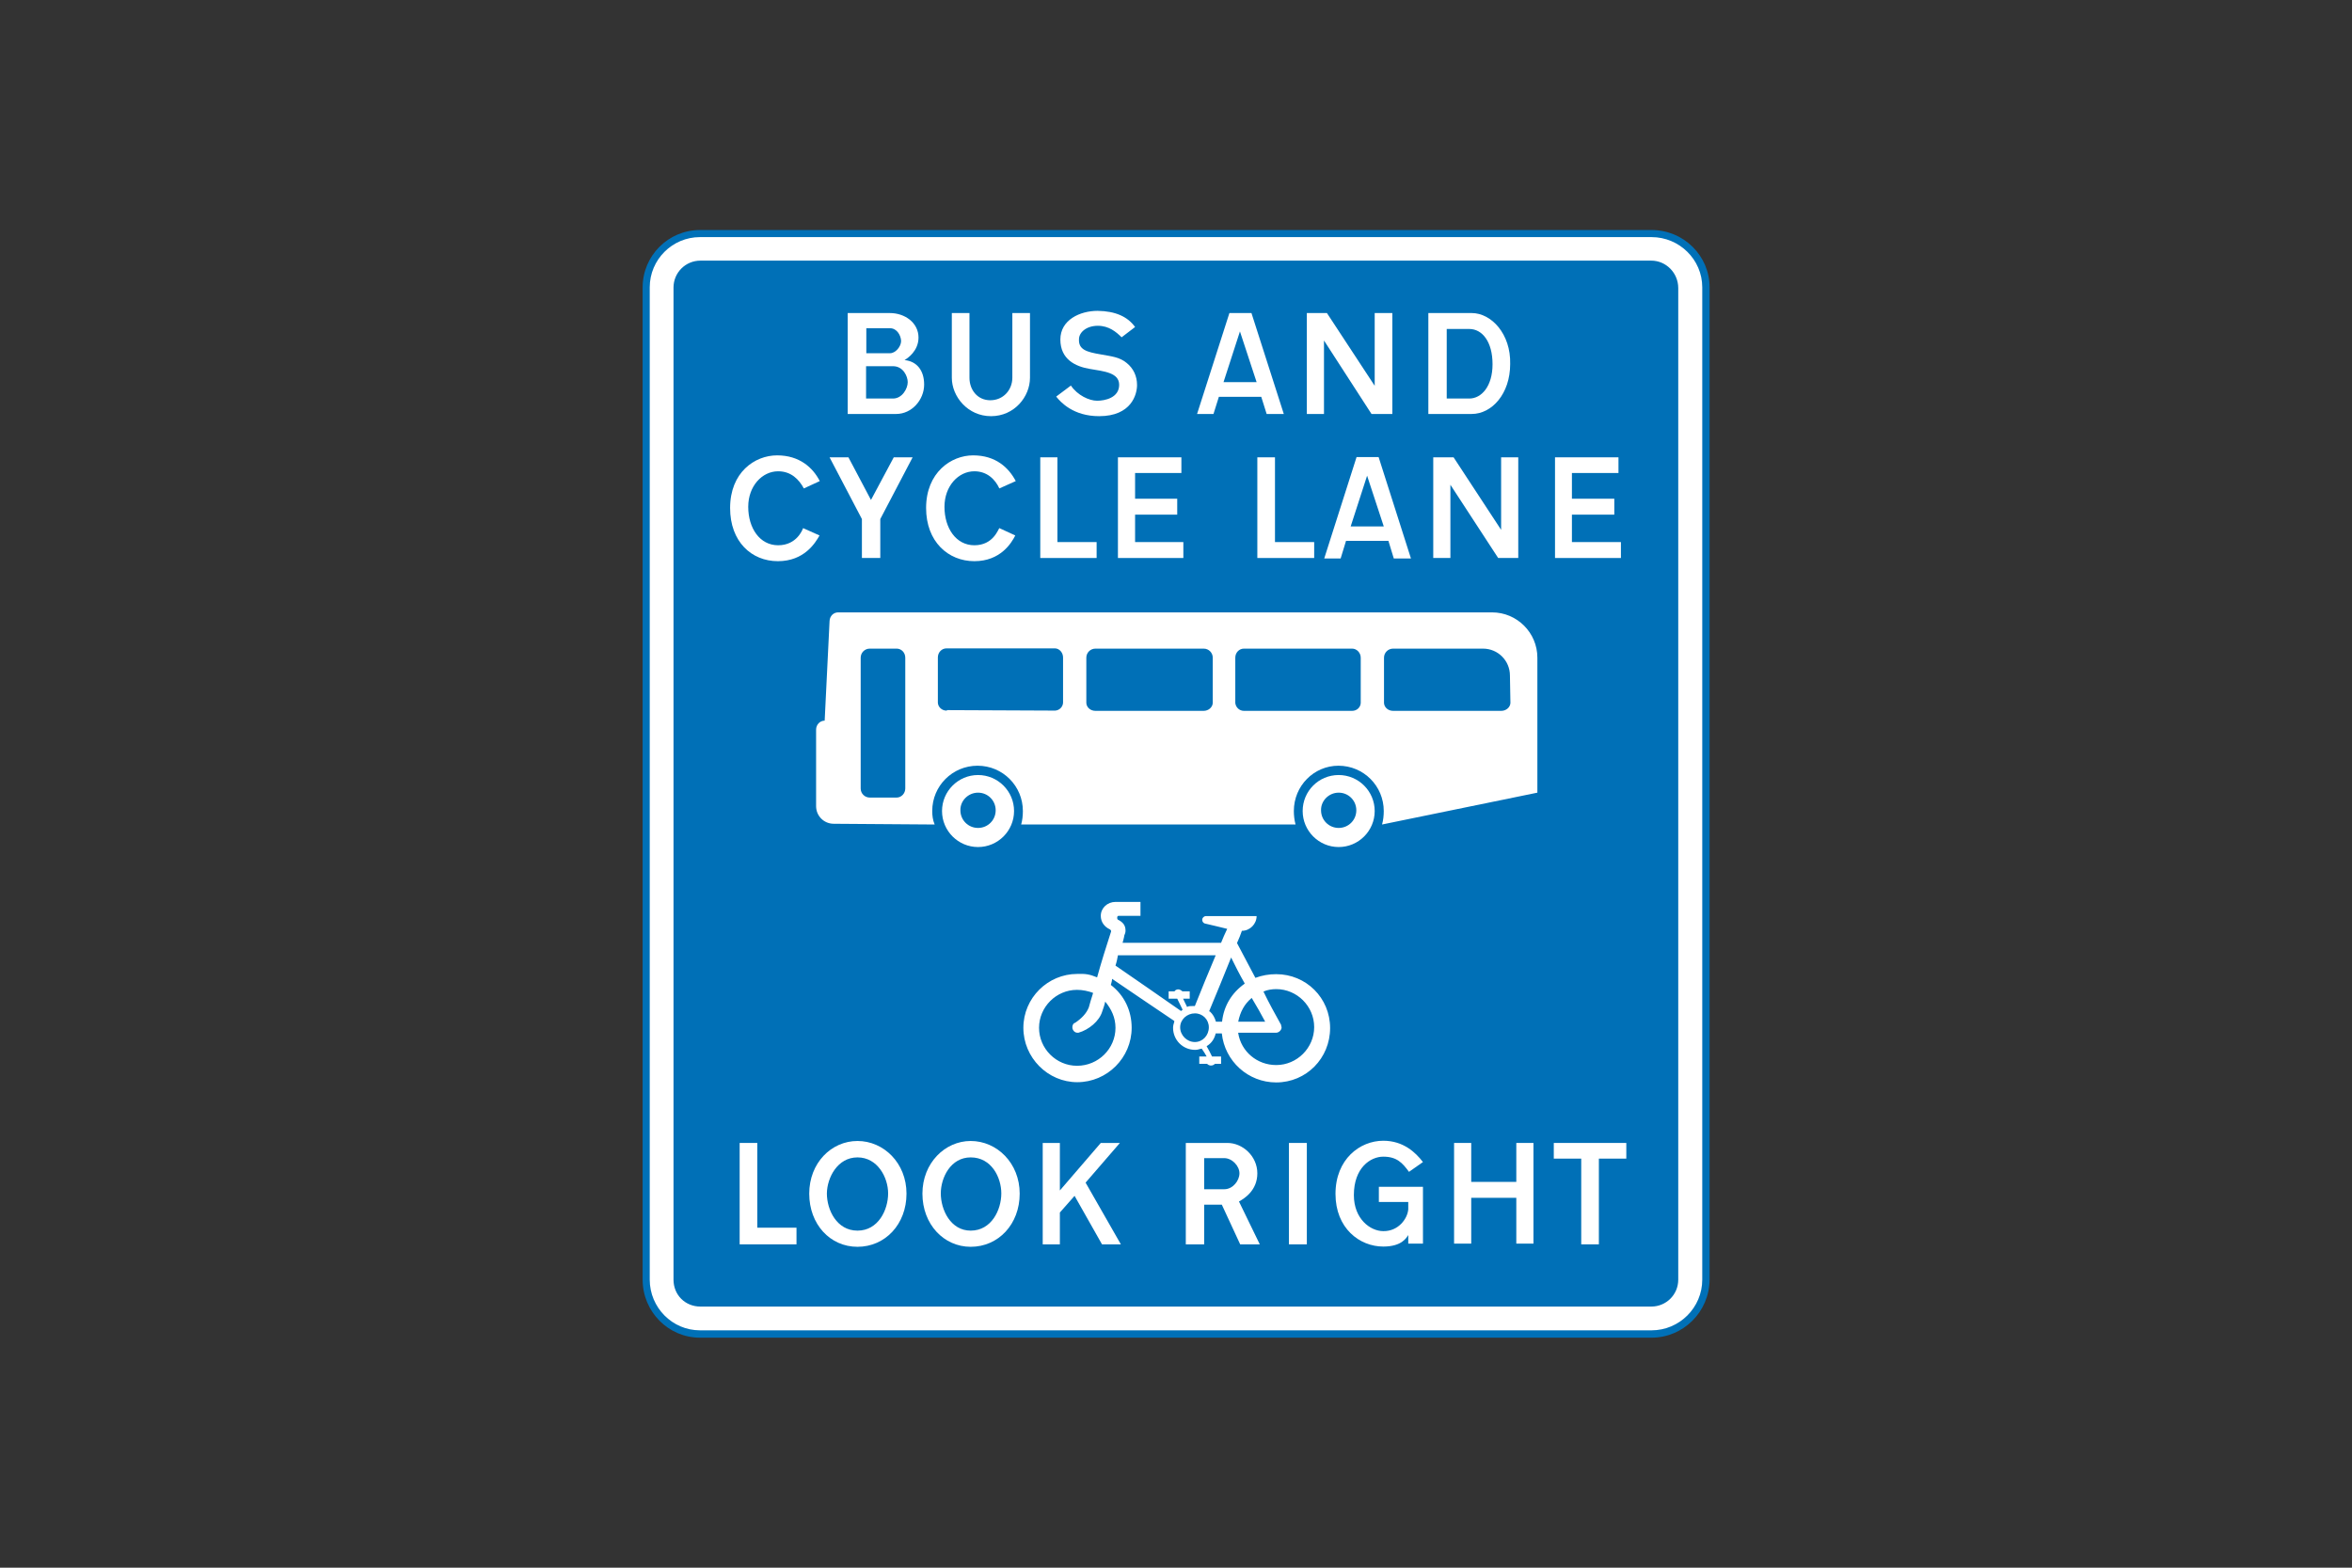 <?xml version="1.0" encoding="utf-8"?>
<!-- Generator: Adobe Illustrator 26.0.2, SVG Export Plug-In . SVG Version: 6.00 Build 0)  -->
<svg version="1.1" id="Layer_1" xmlns="http://www.w3.org/2000/svg" xmlns:xlink="http://www.w3.org/1999/xlink" x="0px" y="0px"
	 viewBox="0 0 960 640" style="enable-background:new 0 0 960 640;" xml:space="preserve">
<rect x="0" y="0" width="960" height="640" fill="#333333" stroke="none"/>
<style type="text/css">
	.st0{fill-rule:evenodd;clip-rule:evenodd;fill:#FFFFFF;}
	.st1{fill:#0070B7;}
	.st2{fill-rule:evenodd;clip-rule:evenodd;fill:#0070B7;}
</style>
<g>
	<g>
		<path class="st0" d="M696.3,522.4c0,12.2-10,22.2-22.2,22.2H285.7c-12,0-22-10-22-22.2V117.3c0-12.1,9.8-22,22-22h388.4
			c12.2,0,22.2,9.7,22.2,22V522.4z"/>
		<path class="st1" d="M674.1,546.1H285.7c-12.9,0-23.4-10.6-23.4-23.7V117.3c0-12.9,10.5-23.4,23.4-23.4h388.4
			c13.1,0,23.7,10.5,23.7,23.4v405.1C697.7,535.5,687.1,546.1,674.1,546.1z M285.7,96.8c-11.3,0-20.5,9.2-20.5,20.5v405.1
			c0,11.4,9.2,20.7,20.5,20.7h388.4c11.4,0,20.7-9.3,20.7-20.7V117.3c0-11.3-9.3-20.5-20.7-20.5H285.7z"/>
	</g>
	<g>
		<path class="st2" d="M685,522.4c0,6.2-5,11-11,11H285.9c-6.2,0-11-4.7-11-11V117.6c0-0.1,0-0.2,0-0.2c0-6.1,4.9-11,11-11h388.1
			c6,0,11,5,11,11.2V522.4z"/>
	</g>
	<g>
		<path class="st0" d="M574.8,493.7v-3h-12v-6.2h18v23.2h-6v-3.5l0,0c-0.7,1-2.5,4.7-10.2,4.7c-9.7,0-19.5-7.5-19.5-21.5
			c0-14.2,10-21.7,19.5-21.7c8.2,0,13.2,4.8,16.2,8.7l0,0l-5.7,4l0,0c-2.7-3.7-5-6.2-10.5-6.2c-5.2,0-12,4.5-12,15.7l0,0
			c0,9.7,6.7,14.7,12,14.7C570.8,502.7,574.5,497.5,574.8,493.7L574.8,493.7z"/>
	</g>
	<g>
		<polygon class="st0" points="611.7,482.5 618.9,482.5 618.9,466.6 625.9,466.6 625.9,507.7 618.9,507.7 618.9,489 600.5,489 
			600.5,507.7 593.5,507.7 593.5,466.6 600.5,466.6 600.5,482.5 607.2,482.5 		"/>
	</g>
	<g>
		<polygon class="st0" points="526.1,466.6 533.4,466.6 533.4,508 526.1,508 		"/>
	</g>
	<g>
		<polygon class="st0" points="432.6,473.3 432.6,466.6 425.6,466.6 425.6,508 432.6,508 432.6,495 438.6,488.2 449.8,508 
			457.5,508 443.1,482.8 457.1,466.6 449.3,466.6 432.6,486 		"/>
	</g>
	<g>
		<path class="st0" d="M350,465.8c10.7,0,20,9,20,21.5c0,12.5-8.7,21.7-20,21.7l0,0c-11.2,0-19.7-9.2-19.7-21.7
			C330.3,474.8,339.3,465.8,350,465.8L350,465.8z M350,472.5c8.2,0,12.5,8.2,12.5,14.7c0,6.7-4,15.2-12.5,15.2l0,0
			c-8.5,0-12.5-8.5-12.5-15.2C337.6,480.8,341.8,472.5,350,472.5L350,472.5z"/>
	</g>
	<g>
		<path class="st0" d="M499.7,472.8h-8.2v12.7h8.2l0,0c3.5,0,6.2-3.5,6.2-6.5C505.9,476,502.9,472.8,499.7,472.8L499.7,472.8z
			 M501,466.6h-17V508h7.5v-16.2h7.2l7.5,16.2h8l-8.5-17.5l0,0c2.2-1.2,7.5-4.5,7.5-11.5C513.2,472,507.2,466.6,501,466.6L501,466.6
			z"/>
	</g>
	<g>
		<polygon class="st0" points="649.4,508 652.6,508 652.6,473 663.8,473 663.8,466.6 634.2,466.6 634.2,473 645.4,473 645.4,508 
			648.4,508 		"/>
	</g>
	<g>
		<polygon class="st0" points="309.1,481 309.1,466.6 301.9,466.6 301.9,508 325.1,508 325.1,501.2 309.1,501.2 309.1,486.3 		"/>
	</g>
	<g>
		<path class="st0" d="M396.2,465.8c10.7,0,20,9,20,21.5c0,12.5-8.7,21.7-20,21.7l0,0c-11,0-19.7-9.2-19.7-21.7
			C376.5,474.8,385.7,465.8,396.2,465.8L396.2,465.8z M396.2,472.5c8.5,0,12.5,8.2,12.5,14.7c0,6.7-4,15.2-12.5,15.2l0,0
			c-8.2,0-12.2-8.5-12.2-15.2C384,480.8,388,472.5,396.2,472.5L396.2,472.5z"/>
	</g>
	<g>
		<path class="st0" d="M564.8,214.9h-13.5l6.7-20.7L564.8,214.9z M558.1,220.8h-8.7l-2.2,7.2h-6.7l13.2-41.4h9l13.2,41.4h-7
			l-2.2-7.2H558.1z"/>
	</g>
	<g>
		<path class="st0" d="M334.6,196.4l-6.5,3l0,0c-2-3.7-5.2-7-10.5-7c-6.5,0-12.2,6-12.2,14.5c0,8.7,4.7,15.7,12.2,15.7
			c7.7,0,10-6.5,10.2-7l0,0l6.7,3l0,0c-1.7,3-6.2,10.5-17,10.5s-19.5-8-19.5-21.7c0-14.5,10-21.5,19.2-21.5
			C326.3,185.9,331.8,190.9,334.6,196.4L334.6,196.4z"/>
	</g>
	<g>
		<polygon class="st0" points="469,186.7 456.3,186.7 456.3,227.8 483,227.8 483,221.3 463.3,221.3 463.3,210.1 480.5,210.1 
			480.5,203.6 463.3,203.6 463.3,193.1 482.2,193.1 482.2,186.7 478,186.7 		"/>
	</g>
	<g>
		<polygon class="st0" points="431.6,201.1 431.6,186.7 424.6,186.7 424.6,227.8 447.6,227.8 447.6,221.3 431.6,221.3 431.6,206.4 
					"/>
	</g>
	<g>
		<polygon class="st0" points="619.7,208.1 619.7,186.7 612.7,186.7 612.7,216.3 593.3,186.7 585,186.7 585,227.8 592,227.8 
			592,197.9 611.5,227.8 619.7,227.8 619.7,215.6 		"/>
	</g>
	<g>
		<polygon class="st0" points="357.5,227.8 359.3,227.8 359.3,211.9 372.5,186.7 364.8,186.7 355.5,204.1 346.3,186.7 338.6,186.7 
			351.8,211.9 351.8,227.8 355.3,227.8 		"/>
	</g>
	<g>
		<path class="st0" d="M414.6,196.4l-6.7,3l0,0c-1.7-3.7-5-7-10.2-7c-6.5,0-12.2,6-12.2,14.5c0,8.7,4.7,15.7,12.2,15.7
			c7.7,0,9.7-6.5,10.2-7l0,0l6.5,3l0,0c-1.5,3-6,10.5-16.7,10.5c-10.7,0-19.7-8-19.7-21.7c0-14.5,10.2-21.5,19.2-21.5
			C406.4,185.9,411.7,190.9,414.6,196.4L414.6,196.4z"/>
	</g>
	<g>
		<polygon class="st0" points="520.4,201.1 520.4,186.7 513.2,186.7 513.2,227.8 536.4,227.8 536.4,221.3 520.4,221.3 520.4,206.4 
					"/>
	</g>
	<g>
		<polygon class="st0" points="647.4,186.7 634.7,186.7 634.7,227.8 661.6,227.8 661.6,221.3 641.6,221.3 641.6,210.1 658.9,210.1 
			658.9,203.6 641.6,203.6 641.6,193.1 660.6,193.1 660.6,186.7 656.4,186.7 		"/>
	</g>
	<g>
		<path class="st0" d="M447.8,399c1.7-6.2,3.7-12.5,5.7-18.7l0,0c0,0,0,0,0-0.2c0-0.3-0.2-0.5-0.5-0.7l0,0c-2.2-1-3.7-3-3.7-5.5
			c0-3.2,2.7-5.7,6-5.7c0.7,0,1.5,0,2.2,0c2.5,0,5.2,0,8,0c0,1.7,0,3.7,0,5.7c-2.5,0-5,0-7.5,0c-0.5,0-1,0-1.5,0
			c-0.2,0-0.5,0.2-0.5,0.7c0,0.3,0,0.5,0.2,0.8l0,0c2,1,3.2,2.2,3.2,4.5c0,0.8-0.2,1.3-0.5,2c0,0.5-0.7,3-0.7,3
			c13.2,0,26.7,0,40.2,0c0.7-1.7,1.5-3.7,2.5-5.7c-3-0.7-6-1.5-9.2-2.2c-0.5-0.2-1-0.7-1-1.5c0-0.8,0.7-1.5,1.5-1.5
			c6.7,0,13.7,0,20.7,0l0,0c0,3.2-2.7,6-6,6c-0.5,1.5-1.2,3.2-2,5c2.5,4.7,5,9.5,7.5,14.2l0,0l0,0c2.7-1,5.5-1.5,8.5-1.5
			c12.2,0,22,9.7,22,22s-9.7,22.2-22,22.2c-11.5,0-21-8.7-22.2-20c0,0,0,0,0.2,0c-0.7,0-1.7,0-2.7,0l0,0c-0.5,2.2-1.7,4-3.7,5.2l0,0
			c0.7,1.2,1.5,2.7,2.2,4.2c1.2,0,2.5,0,3.7,0c0,1,0,2,0,3c-0.7,0-1.5,0-2.5,0c-0.5,0.5-1,0.7-1.7,0.7c-0.5,0-1.2-0.3-1.5-0.7
			c-1,0-2,0-3.2,0c0-1,0-2,0-3c1,0,2,0,3,0c-0.5-1-1.2-2-2-3.2l0,0c-1.2,0.2-1.5,0.5-2.7,0.5c-5,0-9-4-9-9c0-0.7,0.2-1.7,0.5-2.5
			c0,0,0,0,0-0.3c-8.5-5.7-17-11.5-25.4-17.2c0,0.7-0.2,1.5-0.5,2.5l0,0l0,0c5.5,4.2,8.5,10.5,8.5,17.5c0,12.2-10,22.2-22.2,22.2
			c-12,0-22-10-22-22.2s10-22,22-22C443.1,397.5,444.6,397.7,447.8,399L447.8,399L447.8,399z M481.7,419.4c0,3.2,2.7,6,6,6
			c3.2,0,5.7-2.7,5.7-6c0-3.2-2.5-5.7-5.7-5.7C484.5,413.7,481.7,416.2,481.7,419.4L481.7,419.4z M451.1,408.9
			c-0.2,1.2-0.7,2.5-1.2,4c-1.2,4-5.5,7.5-9.7,8.7c0,0-0.2,0-0.5,0c-1,0-2-1-2-2.2c0-0.7,0.2-1.2,0.7-1.7c0,0,0.2,0,0.5-0.2
			c2.5-1.7,4.5-3.7,5.5-6.2c0.5-1.7,1-3.7,1.7-5.7c0,0,0,0,0-0.3c-2-0.7-4.2-1.2-6.5-1.2c-8.5,0-15.5,7-15.5,15.5
			c0,8.5,7,15.5,15.5,15.5c8.7,0,15.7-7,15.7-15.5C455.3,415.4,453.6,411.9,451.1,408.9L451.1,408.9L451.1,408.9z M493.5,412.9
			c3-7.2,6-14.5,9-22c1.7,3.5,3.5,7,5.5,10.5c0,0,0,0,0,0.2c-5.2,3.7-8.5,9-9.2,15.5c0,0,0,0,0.2,0c-0.7,0-1.7,0-2.7,0l0,0
			c-0.5-1.7-1.2-3-2.5-4.2C493.7,412.9,493.7,412.9,493.5,412.9L493.5,412.9z M510.9,407.4c-3,2.5-4.7,5.7-5.5,9.7l0,0
			c3.5,0,7.2,0,11,0C514.7,413.9,512.9,410.7,510.9,407.4L510.9,407.4L510.9,407.4z M522.9,418.4c0,0.5,0.2,0.8,0.2,1
			c0,1.2-1.2,2.2-2.2,2.2c-5,0-10.2,0-15.5,0c0,0,0,0,0,0.2c1.2,7.5,7.7,13,15.5,13c8.5,0,15.5-7,15.5-15.5c0-8.5-7-15.5-15.5-15.5
			c-1.7,0-3.7,0.3-5.2,1C517.9,409.4,520.4,413.9,522.9,418.4L522.9,418.4z M482.7,412.2c-0.7-1.5-1.5-3-2.2-4.5c-1,0-2.2,0-3.5,0
			c0-1,0-2,0-3c0.7,0,1.5,0,2.2,0c0,0,0,0,0.2,0c0.2-0.5,1-0.8,1.5-0.8s1.2,0.3,1.7,0.8l0,0c1,0,2,0,3,0c0,1,0,2,0,3
			c-0.7,0-1.7,0-2.7,0c0.5,1,1,2.2,1.7,3.5c0,0,0,0,0.2-0.3c0.7-0.2,1.7-0.2,2.7-0.2c0,0,0,0,0.2,0l0,0c2.7-6.7,5.5-13.7,8.5-20.7
			c-13.2,0-26.4,0-39.9,0c-0.2,1.2-0.5,2.7-1,4.2c8.7,6,17.7,12.2,26.7,18.5C482.2,412.7,482.5,412.4,482.7,412.2L482.7,412.2z"/>
	</g>
	<g>
		<path class="st0" d="M512.9,156h-13.5l6.7-20.7L512.9,156z M506.2,162h-8.7l-2.2,7h-6.7l13.2-41.2h9l13.2,41.2h-7l-2.2-7H506.2z"
			/>
	</g>
	<g>
		<path class="st0" d="M363.3,134h-9.7v10.2h9.7l0,0c2.2,0,4.5-2.7,4.5-5C367.7,136.8,366,134,363.3,134L363.3,134z M364.5,149.5
			h-11v13.2h11l0,0c3.7,0,6-4,6-6.7C370.5,153.7,368.7,149.5,364.5,149.5L364.5,149.5z M365.8,169H346v-41.2h17.2l0,0
			c6.2,0,11.7,4,11.7,10c0,5.5-4.5,8.5-5.7,9.2l0,0c5,0.5,8,4.2,8,10C377.2,163.2,372.2,169,365.8,169L365.8,169z"/>
	</g>
	<g>
		<path class="st0" d="M599.7,134.3h-9.2v28.4h9.2l0,0c5,0,9.5-5,9.5-14C609.2,139.5,605,134.3,599.7,134.3L599.7,134.3z
			 M600.7,127.8H583V169h17.7l0,0c8.2,0,15.7-8.2,15.7-20.4C616.7,136.3,608.7,127.8,600.7,127.8L600.7,127.8z"/>
	</g>
	<g>
		<polygon class="st0" points="568.3,149.2 568.3,127.8 561.1,127.8 561.1,157.5 541.6,127.8 533.4,127.8 533.4,169 540.4,169 
			540.4,139 559.8,169 568.3,169 568.3,156.7 		"/>
	</g>
	<g>
		<path class="st0" d="M463.3,133.5l-5.5,4.2l0,0c-2.2-2.2-5.2-4.7-9.7-4.7c-4.7,0-7.7,2.7-7.7,5.5c-0.2,4.2,3,5.2,9,6.2
			c4.2,0.8,7.5,1,10.5,3.5c2.7,2.2,4.2,5.3,4.2,9c0,3.7-2.2,12.7-15.5,12.7c-10.5,0-15.7-5.7-17.5-8l0,0l6-4.5l0,0
			c2.7,4,7.5,6.2,10.7,6.2s9-1.2,9-6.5c0-5-6.2-5.5-12-6.5c-6-1-12-4-12-12c0-8,8-11.7,15.2-11.7C455.3,127,460.3,129.3,463.3,133.5
			L463.3,133.5z"/>
	</g>
	<g>
		<path class="st0" d="M420.4,154.2v-26.4h-7.2v26.4l0,0c0,5-3.7,9.2-9,9.2c-5.2,0-8.5-4.2-8.5-9.2l0,0v-26.4h-7.2v26.4l0,0
			c0,7.7,6.5,15.7,16,15.7S420.4,162,420.4,154.2L420.4,154.2z"/>
	</g>
	<g>
		<path class="st0" d="M340.3,336.3L340.3,336.3c-4,0-7.2-3.2-7.2-7.2v-31.2c0-2.1,1.6-3.7,3.5-3.7l2-40.7c0.1-2,1.6-3.5,3.5-3.5
			c0.1,0,0.2,0,0.2,0h1.7h7.2H609c10.2,0,18.5,8.3,18.5,18.5v44.1v11l-63.4,13c0.5-1.7,0.7-3.7,0.7-5.5c0-10.2-8.2-18.5-18.5-18.5
			c-10,0-18.2,8.2-18.2,18.5c0,1.7,0.2,3.7,0.7,5.5h-112c0.5-1.7,0.7-3.7,0.7-5.5c0-10.2-8.2-18.5-18.5-18.5
			c-10.2,0-18.5,8.2-18.5,18.5c0,1.7,0.2,3.7,1,5.5L340.3,336.3z M369.5,268.5L369.5,268.5c0-2.1-1.6-3.7-3.5-3.7h-11
			c-2.1,0-3.7,1.7-3.7,3.7v53.4c0,2.1,1.7,3.7,3.7,3.7h11c1.9,0,3.5-1.7,3.5-3.7V268.5z M386.5,289.9v0.2c-0.1,0-0.2,0-0.2,0
			c-1.8,0-3.4-1.4-3.5-3.2l0-18.5c0-2.1,1.6-3.7,3.5-3.7c0.1,0,0.2,0,0.2,0h44.2c1.8,0.1,3.2,1.8,3.2,3.7l0,18.5
			c-0.1,1.7-1.5,3.1-3.2,3.2L386.5,289.9z M447.1,290.2L447.1,290.2c-2,0-3.6-1.4-3.7-3.2l0-18.5c0-2.1,1.7-3.7,3.7-3.7h44.2
			c2.1,0,3.7,1.7,3.7,3.7l0,18.5c-0.1,1.8-1.8,3.2-3.7,3.2H447.1z M507.7,290.2L507.7,290.2c-1.8,0-3.3-1.4-3.5-3.2l0-18.5
			c0-2.1,1.6-3.7,3.5-3.7h44.2c1.9,0,3.5,1.7,3.5,3.7l0,18.5c-0.1,1.8-1.6,3.2-3.5,3.2H507.7z M568.6,290.2L568.6,290.2
			c-2,0-3.6-1.4-3.7-3.2l0-18.5c0-2.1,1.7-3.7,3.7-3.7h36.7c6.1,0,11,4.9,11,11l0.2,11.2c-0.1,1.8-1.8,3.2-3.7,3.2L568.6,290.2
			L568.6,290.2z"/>
	</g>
	<g>
		<path class="st0" d="M399.2,323.6L399.2,323.6c4,0,7.2,3.2,7.2,7.2c0,4-3.2,7.2-7.2,7.2s-7.2-3.2-7.2-7.2
			C391.9,326.9,395.2,323.6,399.2,323.6L399.2,323.6z M399.2,316.4L399.2,316.4c8.1,0,14.7,6.6,14.7,14.7s-6.6,14.7-14.7,14.7
			c-8.1,0-14.7-6.6-14.7-14.7S391.1,316.4,399.2,316.4L399.2,316.4z"/>
	</g>
	<g>
		<path class="st0" d="M546.4,323.6L546.4,323.6c4,0,7.2,3.2,7.2,7.2c0,4-3.2,7.2-7.2,7.2c-4,0-7.2-3.2-7.2-7.2
			C539.1,326.9,542.4,323.6,546.4,323.6L546.4,323.6z M546.4,316.4L546.4,316.4c8.1,0,14.7,6.6,14.7,14.7s-6.6,14.7-14.7,14.7
			c-8.1,0-14.7-6.6-14.7-14.7S538.2,316.4,546.4,316.4L546.4,316.4z"/>
	</g>
</g>
</svg>
